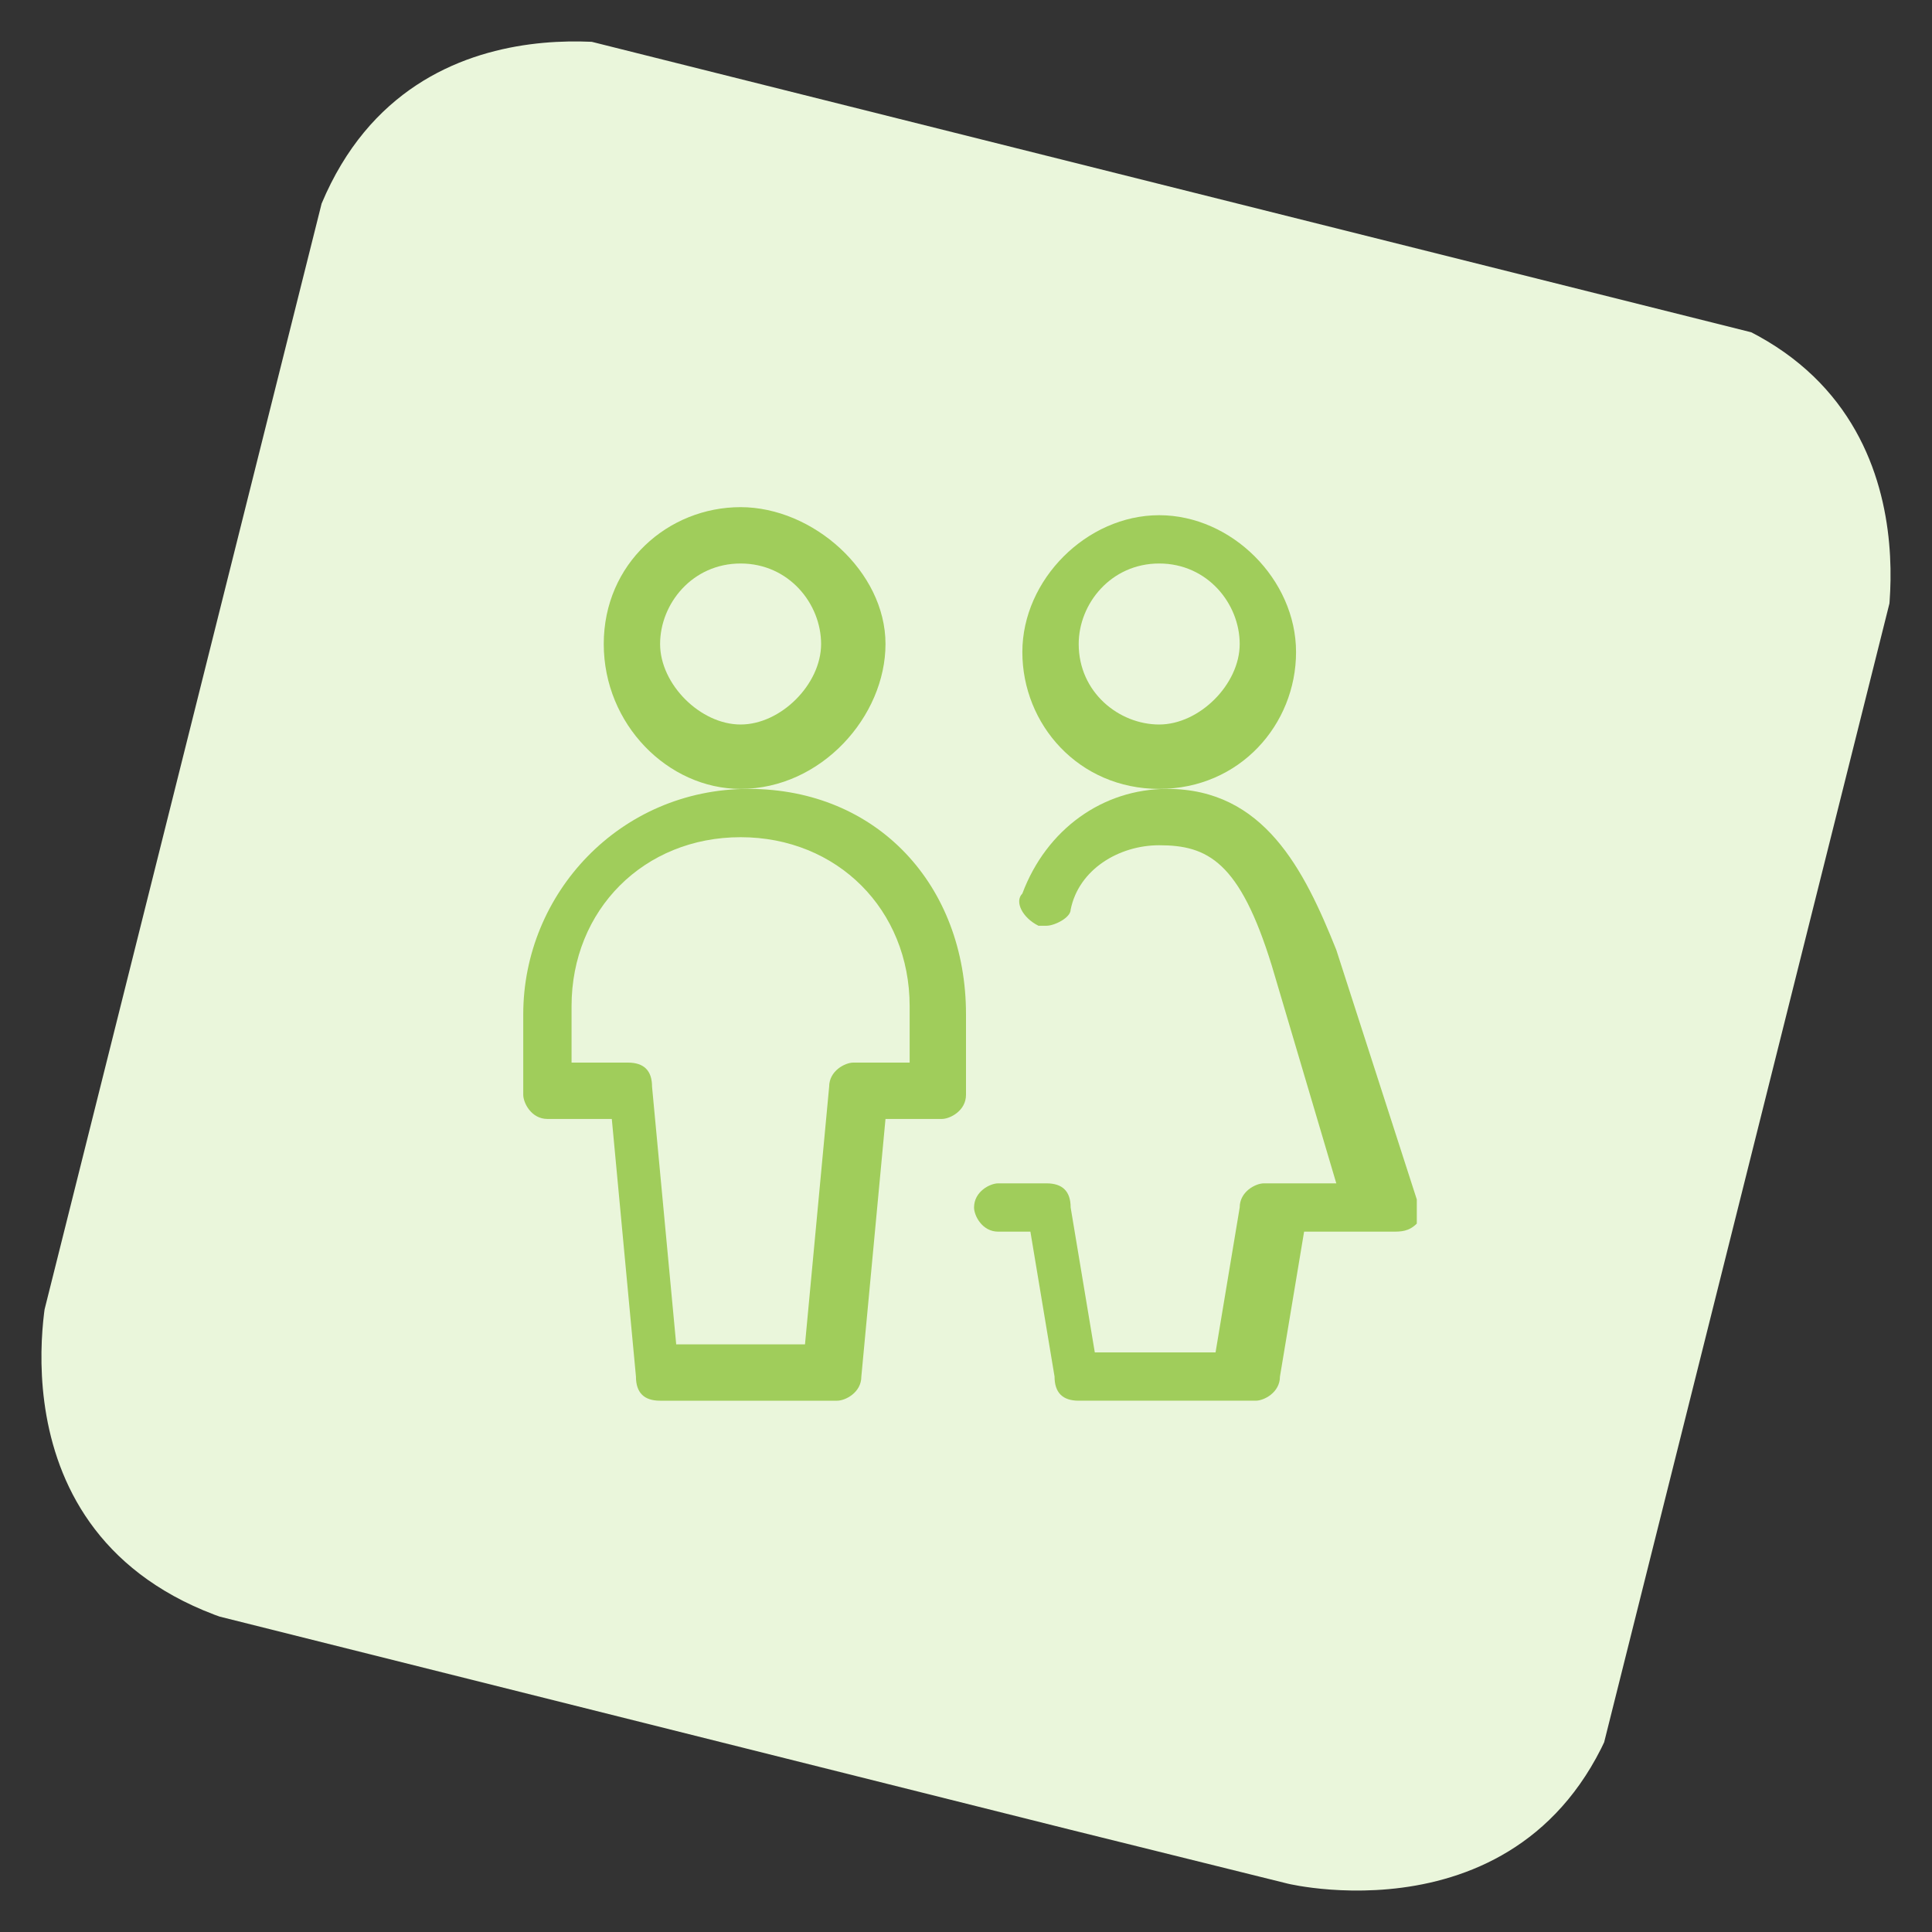 <?xml version="1.0" encoding="utf-8"?>
<!-- Generator: Adobe Illustrator 23.0.3, SVG Export Plug-In . SVG Version: 6.00 Build 0)  -->
<svg version="1.1" id="Regular" xmlns="http://www.w3.org/2000/svg" xmlns:xlink="http://www.w3.org/1999/xlink" x="0px" y="0px"
	 viewBox="0 0 24 24" style="enable-background:new 0 0 24 24;" xml:space="preserve">
<rect x="0" y="0" width="24" height="24" fill="#333333" stroke="none"/>
<style type="text/css">
	.st0{clip-path:url(#SVGID_2_);fill:#EAF6DB;}
	.st1{fill:#A0CD5B;}
</style>
<g>
	<g>
		<g>
			<defs>
				<rect id="SVGID_1_" x="1.9" y="2" transform="matrix(0.243 -0.97 0.97 0.243 -2.619 20.701)" width="20.1" height="20.1"/>
			</defs>
			<clipPath id="SVGID_2_">
				<use xlink:href="#SVGID_1_"  style="overflow:visible;"/>
			</clipPath>
			<path class="st0" d="M8,0.6c0,0-3.3-0.8-4.2,2.5L0.6,16c0,0-0.8,3.3,2.5,4.2L16,23.4c0,0,3.3,0.8,4.2-2.5L23.4,8
				c0,0,0.8-3.3-2.5-4.2L8,0.6z"/>
		</g>
	</g>
</g>
<title>multiple-man-woman-2</title>
<g>
	<path class="st1" d="M9.2,9.8C8.3,9.8,7.5,9,7.5,8s0.8-1.7,1.7-1.7S11,7.1,11,8S10.2,9.8,9.2,9.8z M9.2,7c-0.6,0-1,0.5-1,1
		s0.5,1,1,1s1-0.5,1-1S9.8,7,9.2,7z"/>
	<path class="st1" d="M8.2,17.4c-0.2,0-0.3-0.1-0.3-0.3l-0.3-3.2H6.8c-0.2,0-0.3-0.2-0.3-0.3v-1c0-1.5,1.2-2.8,2.8-2.8
		S12,11,12,12.6v1c0,0.2-0.2,0.3-0.3,0.3h-0.7l-0.3,3.2c0,0.2-0.2,0.3-0.3,0.3H8.2z M10,16.7l0.3-3.2c0-0.2,0.2-0.3,0.3-0.3h0.7
		v-0.7c0-1.2-0.9-2.1-2.1-2.1s-2.1,0.9-2.1,2.1v0.7h0.7c0.2,0,0.3,0.1,0.3,0.3l0.3,3.2H10z"/>
	<path class="st1" d="M13.4,17.4c-0.2,0-0.3-0.1-0.3-0.3l-0.3-1.8h-0.4c-0.2,0-0.3-0.2-0.3-0.3c0-0.2,0.2-0.3,0.3-0.3H13
		c0.2,0,0.3,0.1,0.3,0.3l0.3,1.8h1.5l0.3-1.8c0-0.2,0.2-0.3,0.3-0.3h0.9L15.8,12c-0.4-1.3-0.8-1.5-1.4-1.5c-0.5,0-1,0.3-1.1,0.8
		c0,0.1-0.2,0.2-0.3,0.2c0,0-0.1,0-0.1,0c-0.2-0.1-0.3-0.3-0.2-0.4c0.3-0.8,1-1.3,1.8-1.3c1.2,0,1.7,1,2.1,2l1,3.1
		c0,0.1,0,0.2,0,0.3c-0.1,0.1-0.2,0.1-0.3,0.1h-1.1l-0.3,1.8c0,0.2-0.2,0.3-0.3,0.3H13.4z"/>
	<path class="st1" d="M14.4,9.8c-1,0-1.7-0.8-1.7-1.7s0.8-1.7,1.7-1.7s1.7,0.8,1.7,1.7S15.4,9.8,14.4,9.8z M14.4,7c-0.6,0-1,0.5-1,1
		c0,0.6,0.5,1,1,1s1-0.5,1-1S15,7,14.4,7z"/>
</g>
</svg>
